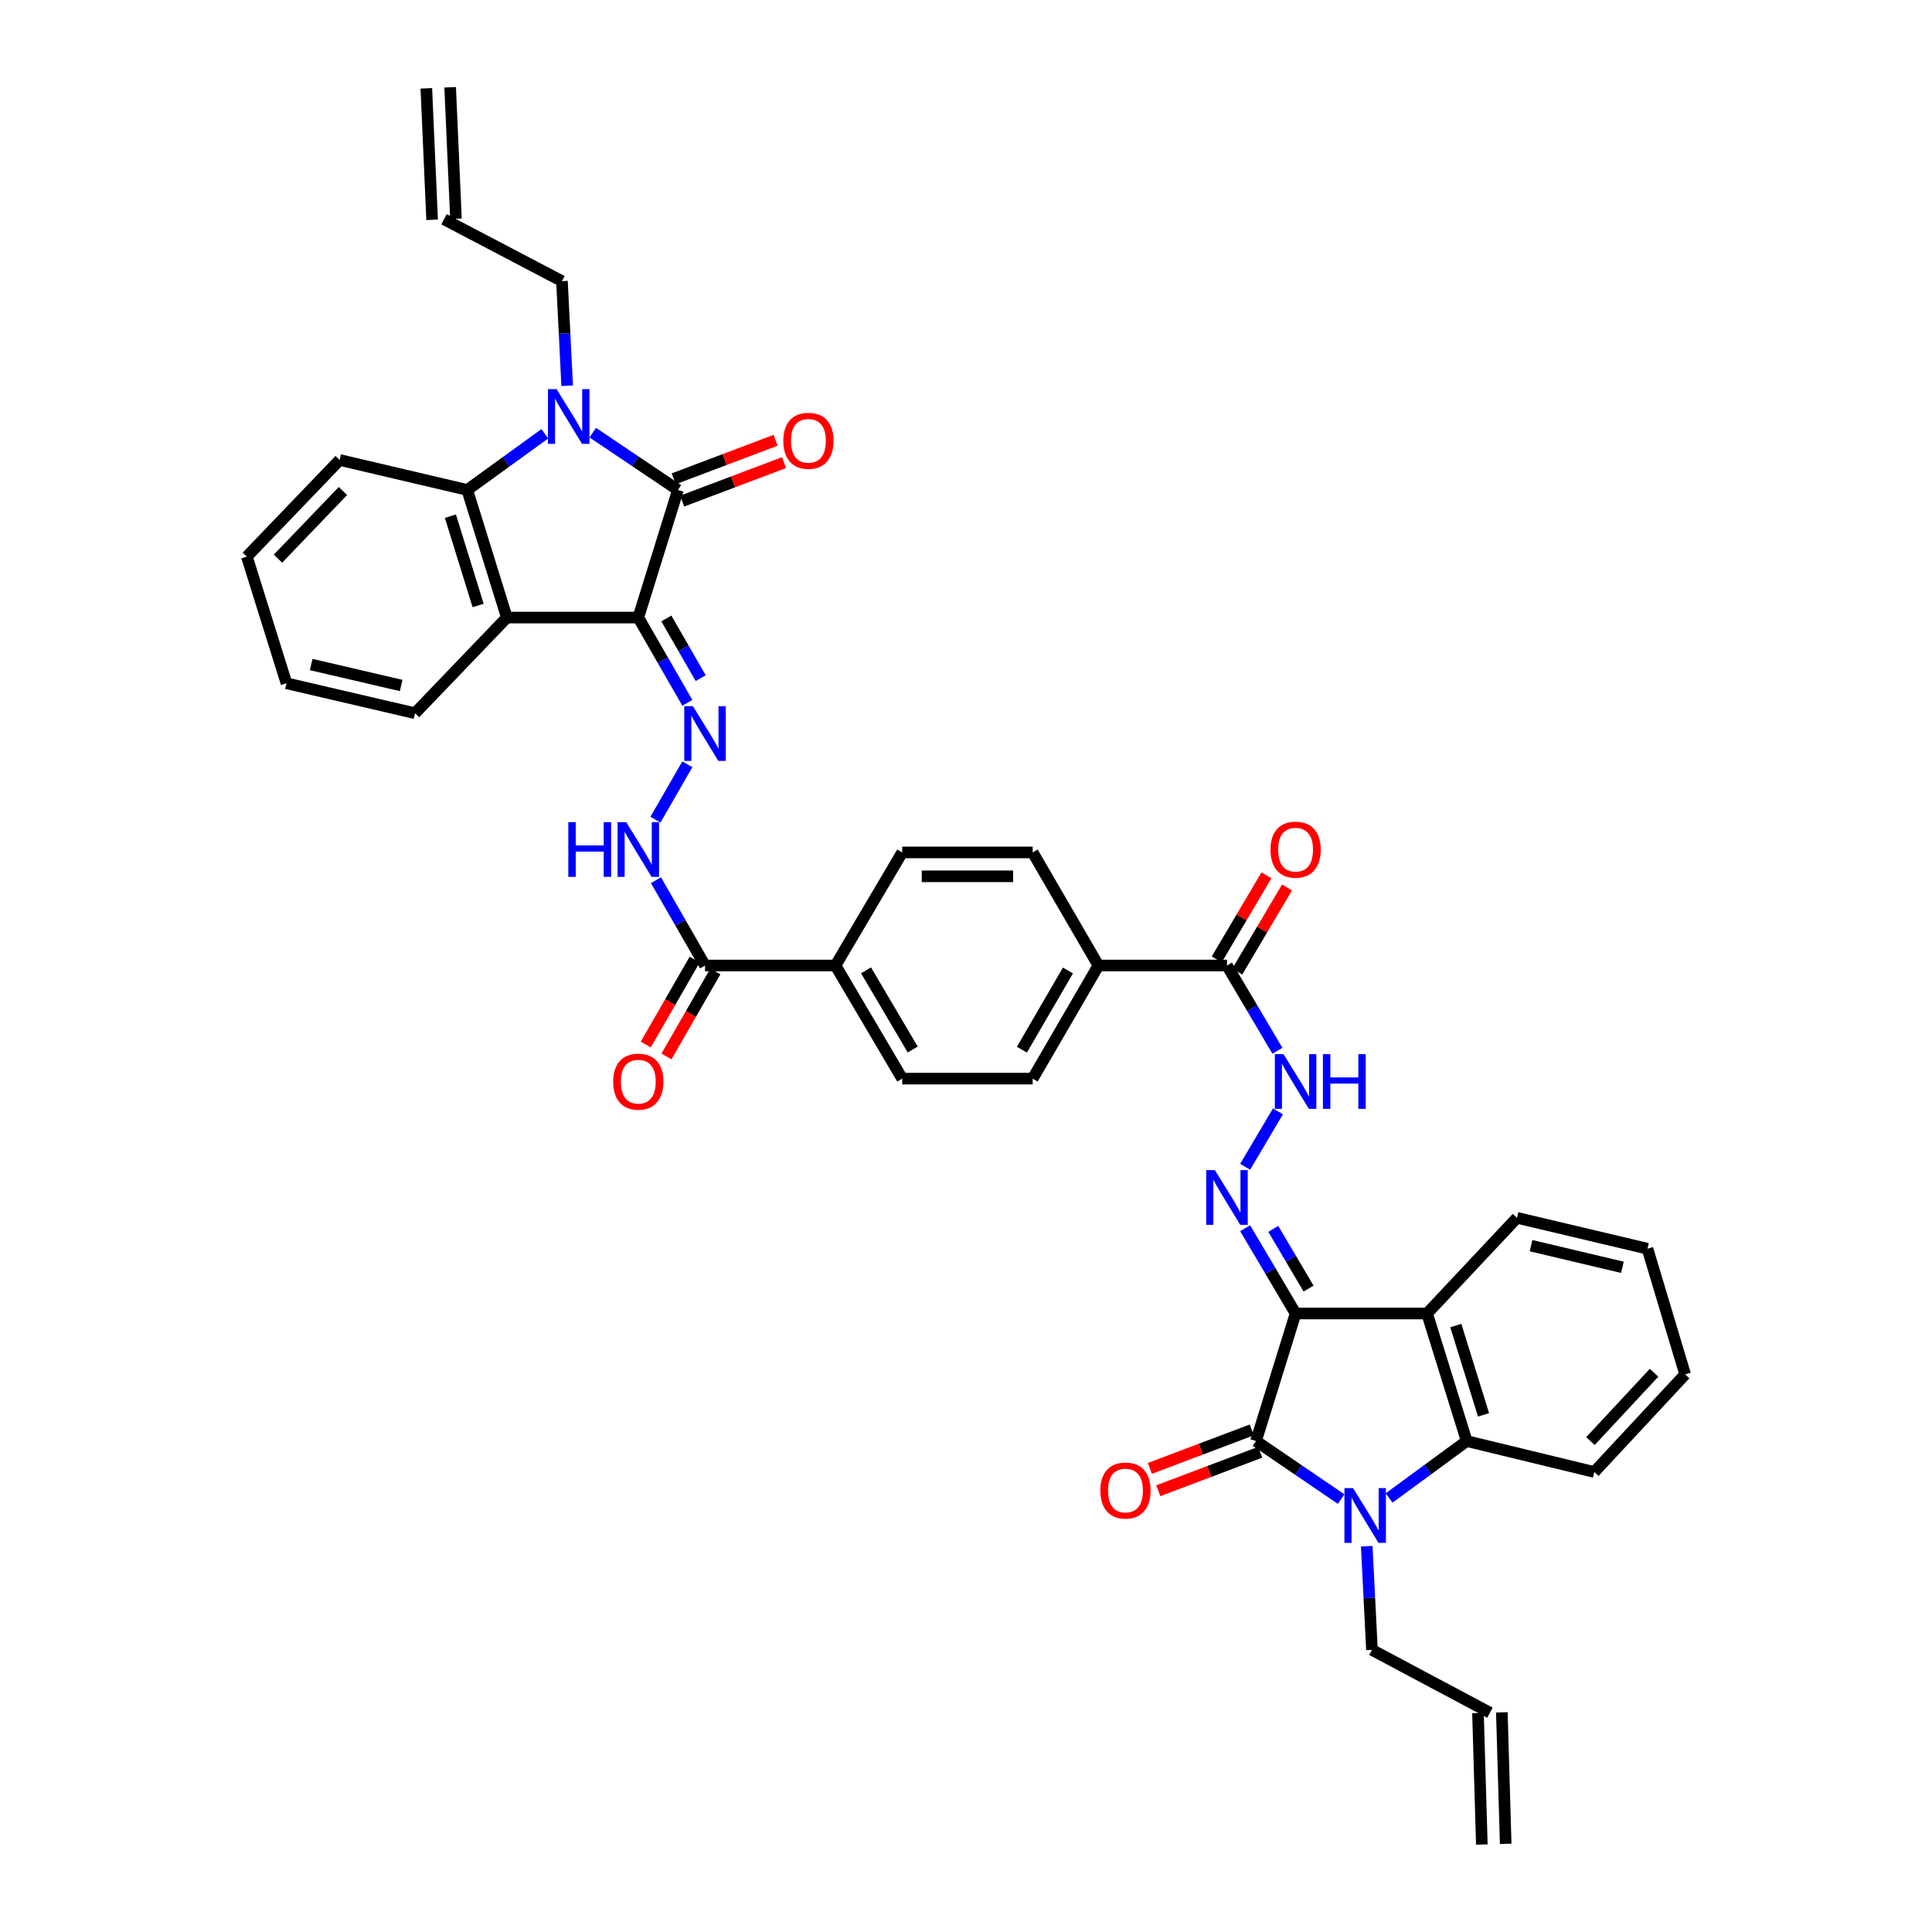 <?xml version='1.0' encoding='iso-8859-1'?>
<svg version='1.1' baseProfile='full'
              xmlns='http://www.w3.org/2000/svg'
                      xmlns:rdkit='http://www.rdkit.org/xml'
                      xmlns:xlink='http://www.w3.org/1999/xlink'
                  xml:space='preserve'
width='1000px' height='1000px' viewBox='0 0 1000 1000'>
<!-- END OF HEADER -->
<rect style='opacity:1.0;fill:#FFFFFF;stroke:none' width='1000' height='1000' x='0' y='0'> </rect>
<path class='bond-1' d='M 670.599,679.869 L 650.102,745.896' style='fill:none;fill-rule:evenodd;stroke:#000000;stroke-width:6px;stroke-linecap:butt;stroke-linejoin:miter;stroke-opacity:1' />
<path class='bond-5' d='M 670.599,679.869 L 738.65,679.869' style='fill:none;fill-rule:evenodd;stroke:#000000;stroke-width:6px;stroke-linecap:butt;stroke-linejoin:miter;stroke-opacity:1' />
<path class='bond-9' d='M 670.599,679.869 L 657.546,657.8' style='fill:none;fill-rule:evenodd;stroke:#000000;stroke-width:6px;stroke-linecap:butt;stroke-linejoin:miter;stroke-opacity:1' />
<path class='bond-9' d='M 657.546,657.8 L 644.493,635.73' style='fill:none;fill-rule:evenodd;stroke:#0000FF;stroke-width:6px;stroke-linecap:butt;stroke-linejoin:miter;stroke-opacity:1' />
<path class='bond-9' d='M 677.314,666.961 L 668.178,651.512' style='fill:none;fill-rule:evenodd;stroke:#000000;stroke-width:6px;stroke-linecap:butt;stroke-linejoin:miter;stroke-opacity:1' />
<path class='bond-9' d='M 668.178,651.512 L 659.041,636.063' style='fill:none;fill-rule:evenodd;stroke:#0000FF;stroke-width:6px;stroke-linecap:butt;stroke-linejoin:miter;stroke-opacity:1' />
<path class='bond-0' d='M 330.383,319.643 L 343.078,341.719' style='fill:none;fill-rule:evenodd;stroke:#000000;stroke-width:6px;stroke-linecap:butt;stroke-linejoin:miter;stroke-opacity:1' />
<path class='bond-0' d='M 343.078,341.719 L 355.774,363.795' style='fill:none;fill-rule:evenodd;stroke:#0000FF;stroke-width:6px;stroke-linecap:butt;stroke-linejoin:miter;stroke-opacity:1' />
<path class='bond-0' d='M 344.899,320.109 L 353.786,335.562' style='fill:none;fill-rule:evenodd;stroke:#000000;stroke-width:6px;stroke-linecap:butt;stroke-linejoin:miter;stroke-opacity:1' />
<path class='bond-0' d='M 353.786,335.562 L 362.672,351.015' style='fill:none;fill-rule:evenodd;stroke:#0000FF;stroke-width:6px;stroke-linecap:butt;stroke-linejoin:miter;stroke-opacity:1' />
<path class='bond-2' d='M 330.383,319.643 L 350.907,253.596' style='fill:none;fill-rule:evenodd;stroke:#000000;stroke-width:6px;stroke-linecap:butt;stroke-linejoin:miter;stroke-opacity:1' />
<path class='bond-6' d='M 330.383,319.643 L 262.345,319.643' style='fill:none;fill-rule:evenodd;stroke:#000000;stroke-width:6px;stroke-linecap:butt;stroke-linejoin:miter;stroke-opacity:1' />
<path class='bond-3' d='M 650.102,745.896 L 672.135,760.913' style='fill:none;fill-rule:evenodd;stroke:#000000;stroke-width:6px;stroke-linecap:butt;stroke-linejoin:miter;stroke-opacity:1' />
<path class='bond-3' d='M 672.135,760.913 L 694.168,775.929' style='fill:none;fill-rule:evenodd;stroke:#0000FF;stroke-width:6px;stroke-linecap:butt;stroke-linejoin:miter;stroke-opacity:1' />
<path class='bond-15' d='M 647.919,740.119 L 621.543,750.083' style='fill:none;fill-rule:evenodd;stroke:#000000;stroke-width:6px;stroke-linecap:butt;stroke-linejoin:miter;stroke-opacity:1' />
<path class='bond-15' d='M 621.543,750.083 L 595.167,760.046' style='fill:none;fill-rule:evenodd;stroke:#FF0000;stroke-width:6px;stroke-linecap:butt;stroke-linejoin:miter;stroke-opacity:1' />
<path class='bond-15' d='M 652.284,751.674 L 625.908,761.638' style='fill:none;fill-rule:evenodd;stroke:#000000;stroke-width:6px;stroke-linecap:butt;stroke-linejoin:miter;stroke-opacity:1' />
<path class='bond-15' d='M 625.908,761.638 L 599.532,771.601' style='fill:none;fill-rule:evenodd;stroke:#FF0000;stroke-width:6px;stroke-linecap:butt;stroke-linejoin:miter;stroke-opacity:1' />
<path class='bond-4' d='M 350.907,253.596 L 328.857,238.768' style='fill:none;fill-rule:evenodd;stroke:#000000;stroke-width:6px;stroke-linecap:butt;stroke-linejoin:miter;stroke-opacity:1' />
<path class='bond-4' d='M 328.857,238.768 L 306.807,223.94' style='fill:none;fill-rule:evenodd;stroke:#0000FF;stroke-width:6px;stroke-linecap:butt;stroke-linejoin:miter;stroke-opacity:1' />
<path class='bond-16' d='M 353.09,259.373 L 379.452,249.413' style='fill:none;fill-rule:evenodd;stroke:#000000;stroke-width:6px;stroke-linecap:butt;stroke-linejoin:miter;stroke-opacity:1' />
<path class='bond-16' d='M 379.452,249.413 L 405.815,239.453' style='fill:none;fill-rule:evenodd;stroke:#FF0000;stroke-width:6px;stroke-linecap:butt;stroke-linejoin:miter;stroke-opacity:1' />
<path class='bond-16' d='M 348.724,247.818 L 375.087,237.858' style='fill:none;fill-rule:evenodd;stroke:#000000;stroke-width:6px;stroke-linecap:butt;stroke-linejoin:miter;stroke-opacity:1' />
<path class='bond-16' d='M 375.087,237.858 L 401.45,227.898' style='fill:none;fill-rule:evenodd;stroke:#FF0000;stroke-width:6px;stroke-linecap:butt;stroke-linejoin:miter;stroke-opacity:1' />
<path class='bond-21' d='M 707.419,800.315 L 708.772,827.145' style='fill:none;fill-rule:evenodd;stroke:#0000FF;stroke-width:6px;stroke-linecap:butt;stroke-linejoin:miter;stroke-opacity:1' />
<path class='bond-21' d='M 708.772,827.145 L 710.124,853.975' style='fill:none;fill-rule:evenodd;stroke:#000000;stroke-width:6px;stroke-linecap:butt;stroke-linejoin:miter;stroke-opacity:1' />
<path class='bond-39' d='M 718.987,775.346 L 739.074,760.621' style='fill:none;fill-rule:evenodd;stroke:#0000FF;stroke-width:6px;stroke-linecap:butt;stroke-linejoin:miter;stroke-opacity:1' />
<path class='bond-39' d='M 739.074,760.621 L 759.161,745.896' style='fill:none;fill-rule:evenodd;stroke:#000000;stroke-width:6px;stroke-linecap:butt;stroke-linejoin:miter;stroke-opacity:1' />
<path class='bond-22' d='M 293.57,199.659 L 292.22,172.592' style='fill:none;fill-rule:evenodd;stroke:#0000FF;stroke-width:6px;stroke-linecap:butt;stroke-linejoin:miter;stroke-opacity:1' />
<path class='bond-22' d='M 292.22,172.592 L 290.871,145.525' style='fill:none;fill-rule:evenodd;stroke:#000000;stroke-width:6px;stroke-linecap:butt;stroke-linejoin:miter;stroke-opacity:1' />
<path class='bond-42' d='M 282.003,224.522 L 261.925,239.059' style='fill:none;fill-rule:evenodd;stroke:#0000FF;stroke-width:6px;stroke-linecap:butt;stroke-linejoin:miter;stroke-opacity:1' />
<path class='bond-42' d='M 261.925,239.059 L 241.848,253.596' style='fill:none;fill-rule:evenodd;stroke:#000000;stroke-width:6px;stroke-linecap:butt;stroke-linejoin:miter;stroke-opacity:1' />
<path class='bond-7' d='M 738.65,679.869 L 759.161,745.896' style='fill:none;fill-rule:evenodd;stroke:#000000;stroke-width:6px;stroke-linecap:butt;stroke-linejoin:miter;stroke-opacity:1' />
<path class='bond-7' d='M 753.522,686.109 L 767.88,732.328' style='fill:none;fill-rule:evenodd;stroke:#000000;stroke-width:6px;stroke-linecap:butt;stroke-linejoin:miter;stroke-opacity:1' />
<path class='bond-31' d='M 738.65,679.869 L 785.182,630.339' style='fill:none;fill-rule:evenodd;stroke:#000000;stroke-width:6px;stroke-linecap:butt;stroke-linejoin:miter;stroke-opacity:1' />
<path class='bond-8' d='M 262.345,319.643 L 241.848,253.596' style='fill:none;fill-rule:evenodd;stroke:#000000;stroke-width:6px;stroke-linecap:butt;stroke-linejoin:miter;stroke-opacity:1' />
<path class='bond-8' d='M 247.474,313.397 L 233.126,267.164' style='fill:none;fill-rule:evenodd;stroke:#000000;stroke-width:6px;stroke-linecap:butt;stroke-linejoin:miter;stroke-opacity:1' />
<path class='bond-32' d='M 262.345,319.643 L 214.818,369.16' style='fill:none;fill-rule:evenodd;stroke:#000000;stroke-width:6px;stroke-linecap:butt;stroke-linejoin:miter;stroke-opacity:1' />
<path class='bond-33' d='M 759.161,745.896 L 825.195,761.899' style='fill:none;fill-rule:evenodd;stroke:#000000;stroke-width:6px;stroke-linecap:butt;stroke-linejoin:miter;stroke-opacity:1' />
<path class='bond-34' d='M 241.848,253.596 L 175.8,238.081' style='fill:none;fill-rule:evenodd;stroke:#000000;stroke-width:6px;stroke-linecap:butt;stroke-linejoin:miter;stroke-opacity:1' />
<path class='bond-11' d='M 644.494,603.922 L 661.465,575.231' style='fill:none;fill-rule:evenodd;stroke:#0000FF;stroke-width:6px;stroke-linecap:butt;stroke-linejoin:miter;stroke-opacity:1' />
<path class='bond-10' d='M 355.77,395.578 L 339.262,424.27' style='fill:none;fill-rule:evenodd;stroke:#0000FF;stroke-width:6px;stroke-linecap:butt;stroke-linejoin:miter;stroke-opacity:1' />
<path class='bond-14' d='M 661.193,543.886 L 648.14,521.816' style='fill:none;fill-rule:evenodd;stroke:#0000FF;stroke-width:6px;stroke-linecap:butt;stroke-linejoin:miter;stroke-opacity:1' />
<path class='bond-14' d='M 648.14,521.816 L 635.087,499.746' style='fill:none;fill-rule:evenodd;stroke:#000000;stroke-width:6px;stroke-linecap:butt;stroke-linejoin:miter;stroke-opacity:1' />
<path class='bond-12' d='M 339.522,455.594 L 352.217,477.67' style='fill:none;fill-rule:evenodd;stroke:#0000FF;stroke-width:6px;stroke-linecap:butt;stroke-linejoin:miter;stroke-opacity:1' />
<path class='bond-12' d='M 352.217,477.67 L 364.913,499.746' style='fill:none;fill-rule:evenodd;stroke:#000000;stroke-width:6px;stroke-linecap:butt;stroke-linejoin:miter;stroke-opacity:1' />
<path class='bond-13' d='M 364.913,499.746 L 432.443,499.746' style='fill:none;fill-rule:evenodd;stroke:#000000;stroke-width:6px;stroke-linecap:butt;stroke-linejoin:miter;stroke-opacity:1' />
<path class='bond-20' d='M 359.559,496.667 L 346.909,518.663' style='fill:none;fill-rule:evenodd;stroke:#000000;stroke-width:6px;stroke-linecap:butt;stroke-linejoin:miter;stroke-opacity:1' />
<path class='bond-20' d='M 346.909,518.663 L 334.26,540.659' style='fill:none;fill-rule:evenodd;stroke:#FF0000;stroke-width:6px;stroke-linecap:butt;stroke-linejoin:miter;stroke-opacity:1' />
<path class='bond-20' d='M 370.266,502.825 L 357.617,524.821' style='fill:none;fill-rule:evenodd;stroke:#000000;stroke-width:6px;stroke-linecap:butt;stroke-linejoin:miter;stroke-opacity:1' />
<path class='bond-20' d='M 357.617,524.821 L 344.967,546.817' style='fill:none;fill-rule:evenodd;stroke:#FF0000;stroke-width:6px;stroke-linecap:butt;stroke-linejoin:miter;stroke-opacity:1' />
<path class='bond-18' d='M 635.087,499.746 L 568.539,499.746' style='fill:none;fill-rule:evenodd;stroke:#000000;stroke-width:6px;stroke-linecap:butt;stroke-linejoin:miter;stroke-opacity:1' />
<path class='bond-19' d='M 640.403,502.89 L 653.278,481.12' style='fill:none;fill-rule:evenodd;stroke:#000000;stroke-width:6px;stroke-linecap:butt;stroke-linejoin:miter;stroke-opacity:1' />
<path class='bond-19' d='M 653.278,481.12 L 666.154,459.351' style='fill:none;fill-rule:evenodd;stroke:#FF0000;stroke-width:6px;stroke-linecap:butt;stroke-linejoin:miter;stroke-opacity:1' />
<path class='bond-19' d='M 629.772,496.602 L 642.647,474.832' style='fill:none;fill-rule:evenodd;stroke:#000000;stroke-width:6px;stroke-linecap:butt;stroke-linejoin:miter;stroke-opacity:1' />
<path class='bond-19' d='M 642.647,474.832 L 655.522,453.063' style='fill:none;fill-rule:evenodd;stroke:#FF0000;stroke-width:6px;stroke-linecap:butt;stroke-linejoin:miter;stroke-opacity:1' />
<path class='bond-17' d='M 432.443,499.746 L 466.973,441.219' style='fill:none;fill-rule:evenodd;stroke:#000000;stroke-width:6px;stroke-linecap:butt;stroke-linejoin:miter;stroke-opacity:1' />
<path class='bond-41' d='M 432.443,499.746 L 466.973,558.294' style='fill:none;fill-rule:evenodd;stroke:#000000;stroke-width:6px;stroke-linecap:butt;stroke-linejoin:miter;stroke-opacity:1' />
<path class='bond-41' d='M 448.261,502.253 L 472.432,543.237' style='fill:none;fill-rule:evenodd;stroke:#000000;stroke-width:6px;stroke-linecap:butt;stroke-linejoin:miter;stroke-opacity:1' />
<path class='bond-23' d='M 568.539,499.746 L 534.516,558.294' style='fill:none;fill-rule:evenodd;stroke:#000000;stroke-width:6px;stroke-linecap:butt;stroke-linejoin:miter;stroke-opacity:1' />
<path class='bond-23' d='M 552.756,502.322 L 528.94,543.305' style='fill:none;fill-rule:evenodd;stroke:#000000;stroke-width:6px;stroke-linecap:butt;stroke-linejoin:miter;stroke-opacity:1' />
<path class='bond-25' d='M 568.539,499.746 L 534.516,441.219' style='fill:none;fill-rule:evenodd;stroke:#000000;stroke-width:6px;stroke-linecap:butt;stroke-linejoin:miter;stroke-opacity:1' />
<path class='bond-27' d='M 710.124,853.975 L 771.176,886.487' style='fill:none;fill-rule:evenodd;stroke:#000000;stroke-width:6px;stroke-linecap:butt;stroke-linejoin:miter;stroke-opacity:1' />
<path class='bond-28' d='M 290.871,145.525 L 229.832,113.499' style='fill:none;fill-rule:evenodd;stroke:#000000;stroke-width:6px;stroke-linecap:butt;stroke-linejoin:miter;stroke-opacity:1' />
<path class='bond-24' d='M 534.516,558.294 L 466.973,558.294' style='fill:none;fill-rule:evenodd;stroke:#000000;stroke-width:6px;stroke-linecap:butt;stroke-linejoin:miter;stroke-opacity:1' />
<path class='bond-26' d='M 534.516,441.219 L 466.973,441.219' style='fill:none;fill-rule:evenodd;stroke:#000000;stroke-width:6px;stroke-linecap:butt;stroke-linejoin:miter;stroke-opacity:1' />
<path class='bond-26' d='M 524.385,453.571 L 477.104,453.571' style='fill:none;fill-rule:evenodd;stroke:#000000;stroke-width:6px;stroke-linecap:butt;stroke-linejoin:miter;stroke-opacity:1' />
<path class='bond-29' d='M 765.003,886.668 L 766.993,954.726' style='fill:none;fill-rule:evenodd;stroke:#000000;stroke-width:6px;stroke-linecap:butt;stroke-linejoin:miter;stroke-opacity:1' />
<path class='bond-29' d='M 777.35,886.307 L 779.34,954.365' style='fill:none;fill-rule:evenodd;stroke:#000000;stroke-width:6px;stroke-linecap:butt;stroke-linejoin:miter;stroke-opacity:1' />
<path class='bond-30' d='M 236.002,113.227 L 233.003,45.183' style='fill:none;fill-rule:evenodd;stroke:#000000;stroke-width:6px;stroke-linecap:butt;stroke-linejoin:miter;stroke-opacity:1' />
<path class='bond-30' d='M 223.662,113.771 L 220.664,45.727' style='fill:none;fill-rule:evenodd;stroke:#000000;stroke-width:6px;stroke-linecap:butt;stroke-linejoin:miter;stroke-opacity:1' />
<path class='bond-35' d='M 785.182,630.339 L 852.726,646.334' style='fill:none;fill-rule:evenodd;stroke:#000000;stroke-width:6px;stroke-linecap:butt;stroke-linejoin:miter;stroke-opacity:1' />
<path class='bond-35' d='M 792.467,644.757 L 839.748,655.954' style='fill:none;fill-rule:evenodd;stroke:#000000;stroke-width:6px;stroke-linecap:butt;stroke-linejoin:miter;stroke-opacity:1' />
<path class='bond-36' d='M 214.818,369.16 L 148.283,353.666' style='fill:none;fill-rule:evenodd;stroke:#000000;stroke-width:6px;stroke-linecap:butt;stroke-linejoin:miter;stroke-opacity:1' />
<path class='bond-36' d='M 207.639,354.806 L 161.065,343.96' style='fill:none;fill-rule:evenodd;stroke:#000000;stroke-width:6px;stroke-linecap:butt;stroke-linejoin:miter;stroke-opacity:1' />
<path class='bond-40' d='M 825.195,761.899 L 872.228,711.38' style='fill:none;fill-rule:evenodd;stroke:#000000;stroke-width:6px;stroke-linecap:butt;stroke-linejoin:miter;stroke-opacity:1' />
<path class='bond-40' d='M 823.209,745.905 L 856.132,710.541' style='fill:none;fill-rule:evenodd;stroke:#000000;stroke-width:6px;stroke-linecap:butt;stroke-linejoin:miter;stroke-opacity:1' />
<path class='bond-43' d='M 175.8,238.081 L 127.772,288.112' style='fill:none;fill-rule:evenodd;stroke:#000000;stroke-width:6px;stroke-linecap:butt;stroke-linejoin:miter;stroke-opacity:1' />
<path class='bond-43' d='M 177.507,254.139 L 143.887,289.161' style='fill:none;fill-rule:evenodd;stroke:#000000;stroke-width:6px;stroke-linecap:butt;stroke-linejoin:miter;stroke-opacity:1' />
<path class='bond-37' d='M 852.726,646.334 L 872.228,711.38' style='fill:none;fill-rule:evenodd;stroke:#000000;stroke-width:6px;stroke-linecap:butt;stroke-linejoin:miter;stroke-opacity:1' />
<path class='bond-38' d='M 148.283,353.666 L 127.772,288.112' style='fill:none;fill-rule:evenodd;stroke:#000000;stroke-width:6px;stroke-linecap:butt;stroke-linejoin:miter;stroke-opacity:1' />
<path  class='atom-4' d='M 700.358 770.253
L 709.638 785.253
Q 710.558 786.733, 712.038 789.413
Q 713.518 792.093, 713.598 792.253
L 713.598 770.253
L 717.358 770.253
L 717.358 798.573
L 713.478 798.573
L 703.518 782.173
Q 702.358 780.253, 701.118 778.053
Q 699.918 775.853, 699.558 775.173
L 699.558 798.573
L 695.878 798.573
L 695.878 770.253
L 700.358 770.253
' fill='#0000FF'/>
<path  class='atom-5' d='M 288.103 201.413
L 297.383 216.413
Q 298.303 217.893, 299.783 220.573
Q 301.263 223.253, 301.343 223.413
L 301.343 201.413
L 305.103 201.413
L 305.103 229.733
L 301.223 229.733
L 291.263 213.333
Q 290.103 211.413, 288.863 209.213
Q 287.663 207.013, 287.303 206.333
L 287.303 229.733
L 283.623 229.733
L 283.623 201.413
L 288.103 201.413
' fill='#0000FF'/>
<path  class='atom-10' d='M 628.827 605.666
L 638.107 620.666
Q 639.027 622.146, 640.507 624.826
Q 641.987 627.506, 642.067 627.666
L 642.067 605.666
L 645.827 605.666
L 645.827 633.986
L 641.947 633.986
L 631.987 617.586
Q 630.827 615.666, 629.587 613.466
Q 628.387 611.266, 628.027 610.586
L 628.027 633.986
L 624.347 633.986
L 624.347 605.666
L 628.827 605.666
' fill='#0000FF'/>
<path  class='atom-11' d='M 358.653 365.527
L 367.933 380.527
Q 368.853 382.007, 370.333 384.687
Q 371.813 387.367, 371.893 387.527
L 371.893 365.527
L 375.653 365.527
L 375.653 393.847
L 371.773 393.847
L 361.813 377.447
Q 360.653 375.527, 359.413 373.327
Q 358.213 371.127, 357.853 370.447
L 357.853 393.847
L 354.173 393.847
L 354.173 365.527
L 358.653 365.527
' fill='#0000FF'/>
<path  class='atom-12' d='M 664.339 545.629
L 673.619 560.629
Q 674.539 562.109, 676.019 564.789
Q 677.499 567.469, 677.579 567.629
L 677.579 545.629
L 681.339 545.629
L 681.339 573.949
L 677.459 573.949
L 667.499 557.549
Q 666.339 555.629, 665.099 553.429
Q 663.899 551.229, 663.539 550.549
L 663.539 573.949
L 659.859 573.949
L 659.859 545.629
L 664.339 545.629
' fill='#0000FF'/>
<path  class='atom-12' d='M 684.739 545.629
L 688.579 545.629
L 688.579 557.669
L 703.059 557.669
L 703.059 545.629
L 706.899 545.629
L 706.899 573.949
L 703.059 573.949
L 703.059 560.869
L 688.579 560.869
L 688.579 573.949
L 684.739 573.949
L 684.739 545.629
' fill='#0000FF'/>
<path  class='atom-13' d='M 294.163 425.543
L 298.003 425.543
L 298.003 437.583
L 312.483 437.583
L 312.483 425.543
L 316.323 425.543
L 316.323 453.863
L 312.483 453.863
L 312.483 440.783
L 298.003 440.783
L 298.003 453.863
L 294.163 453.863
L 294.163 425.543
' fill='#0000FF'/>
<path  class='atom-13' d='M 324.123 425.543
L 333.403 440.543
Q 334.323 442.023, 335.803 444.703
Q 337.283 447.383, 337.363 447.543
L 337.363 425.543
L 341.123 425.543
L 341.123 453.863
L 337.243 453.863
L 327.283 437.463
Q 326.123 435.543, 324.883 433.343
Q 323.683 431.143, 323.323 430.463
L 323.323 453.863
L 319.643 453.863
L 319.643 425.543
L 324.123 425.543
' fill='#0000FF'/>
<path  class='atom-16' d='M 569.544 771.497
Q 569.544 764.697, 572.904 760.897
Q 576.264 757.097, 582.544 757.097
Q 588.824 757.097, 592.184 760.897
Q 595.544 764.697, 595.544 771.497
Q 595.544 778.377, 592.144 782.297
Q 588.744 786.177, 582.544 786.177
Q 576.304 786.177, 572.904 782.297
Q 569.544 778.417, 569.544 771.497
M 582.544 782.977
Q 586.864 782.977, 589.184 780.097
Q 591.544 777.177, 591.544 771.497
Q 591.544 765.937, 589.184 763.137
Q 586.864 760.297, 582.544 760.297
Q 578.224 760.297, 575.864 763.097
Q 573.544 765.897, 573.544 771.497
Q 573.544 777.217, 575.864 780.097
Q 578.224 782.977, 582.544 782.977
' fill='#FF0000'/>
<path  class='atom-17' d='M 405.437 228.162
Q 405.437 221.362, 408.797 217.562
Q 412.157 213.762, 418.437 213.762
Q 424.717 213.762, 428.077 217.562
Q 431.437 221.362, 431.437 228.162
Q 431.437 235.042, 428.037 238.962
Q 424.637 242.842, 418.437 242.842
Q 412.197 242.842, 408.797 238.962
Q 405.437 235.082, 405.437 228.162
M 418.437 239.642
Q 422.757 239.642, 425.077 236.762
Q 427.437 233.842, 427.437 228.162
Q 427.437 222.602, 425.077 219.802
Q 422.757 216.962, 418.437 216.962
Q 414.117 216.962, 411.757 219.762
Q 409.437 222.562, 409.437 228.162
Q 409.437 233.882, 411.757 236.762
Q 414.117 239.642, 418.437 239.642
' fill='#FF0000'/>
<path  class='atom-20' d='M 657.599 439.783
Q 657.599 432.983, 660.959 429.183
Q 664.319 425.383, 670.599 425.383
Q 676.879 425.383, 680.239 429.183
Q 683.599 432.983, 683.599 439.783
Q 683.599 446.663, 680.199 450.583
Q 676.799 454.463, 670.599 454.463
Q 664.359 454.463, 660.959 450.583
Q 657.599 446.703, 657.599 439.783
M 670.599 451.263
Q 674.919 451.263, 677.239 448.383
Q 679.599 445.463, 679.599 439.783
Q 679.599 434.223, 677.239 431.423
Q 674.919 428.583, 670.599 428.583
Q 666.279 428.583, 663.919 431.383
Q 661.599 434.183, 661.599 439.783
Q 661.599 445.503, 663.919 448.383
Q 666.279 451.263, 670.599 451.263
' fill='#FF0000'/>
<path  class='atom-21' d='M 317.383 559.869
Q 317.383 553.069, 320.743 549.269
Q 324.103 545.469, 330.383 545.469
Q 336.663 545.469, 340.023 549.269
Q 343.383 553.069, 343.383 559.869
Q 343.383 566.749, 339.983 570.669
Q 336.583 574.549, 330.383 574.549
Q 324.143 574.549, 320.743 570.669
Q 317.383 566.789, 317.383 559.869
M 330.383 571.349
Q 334.703 571.349, 337.023 568.469
Q 339.383 565.549, 339.383 559.869
Q 339.383 554.309, 337.023 551.509
Q 334.703 548.669, 330.383 548.669
Q 326.063 548.669, 323.703 551.469
Q 321.383 554.269, 321.383 559.869
Q 321.383 565.589, 323.703 568.469
Q 326.063 571.349, 330.383 571.349
' fill='#FF0000'/>
</svg>
